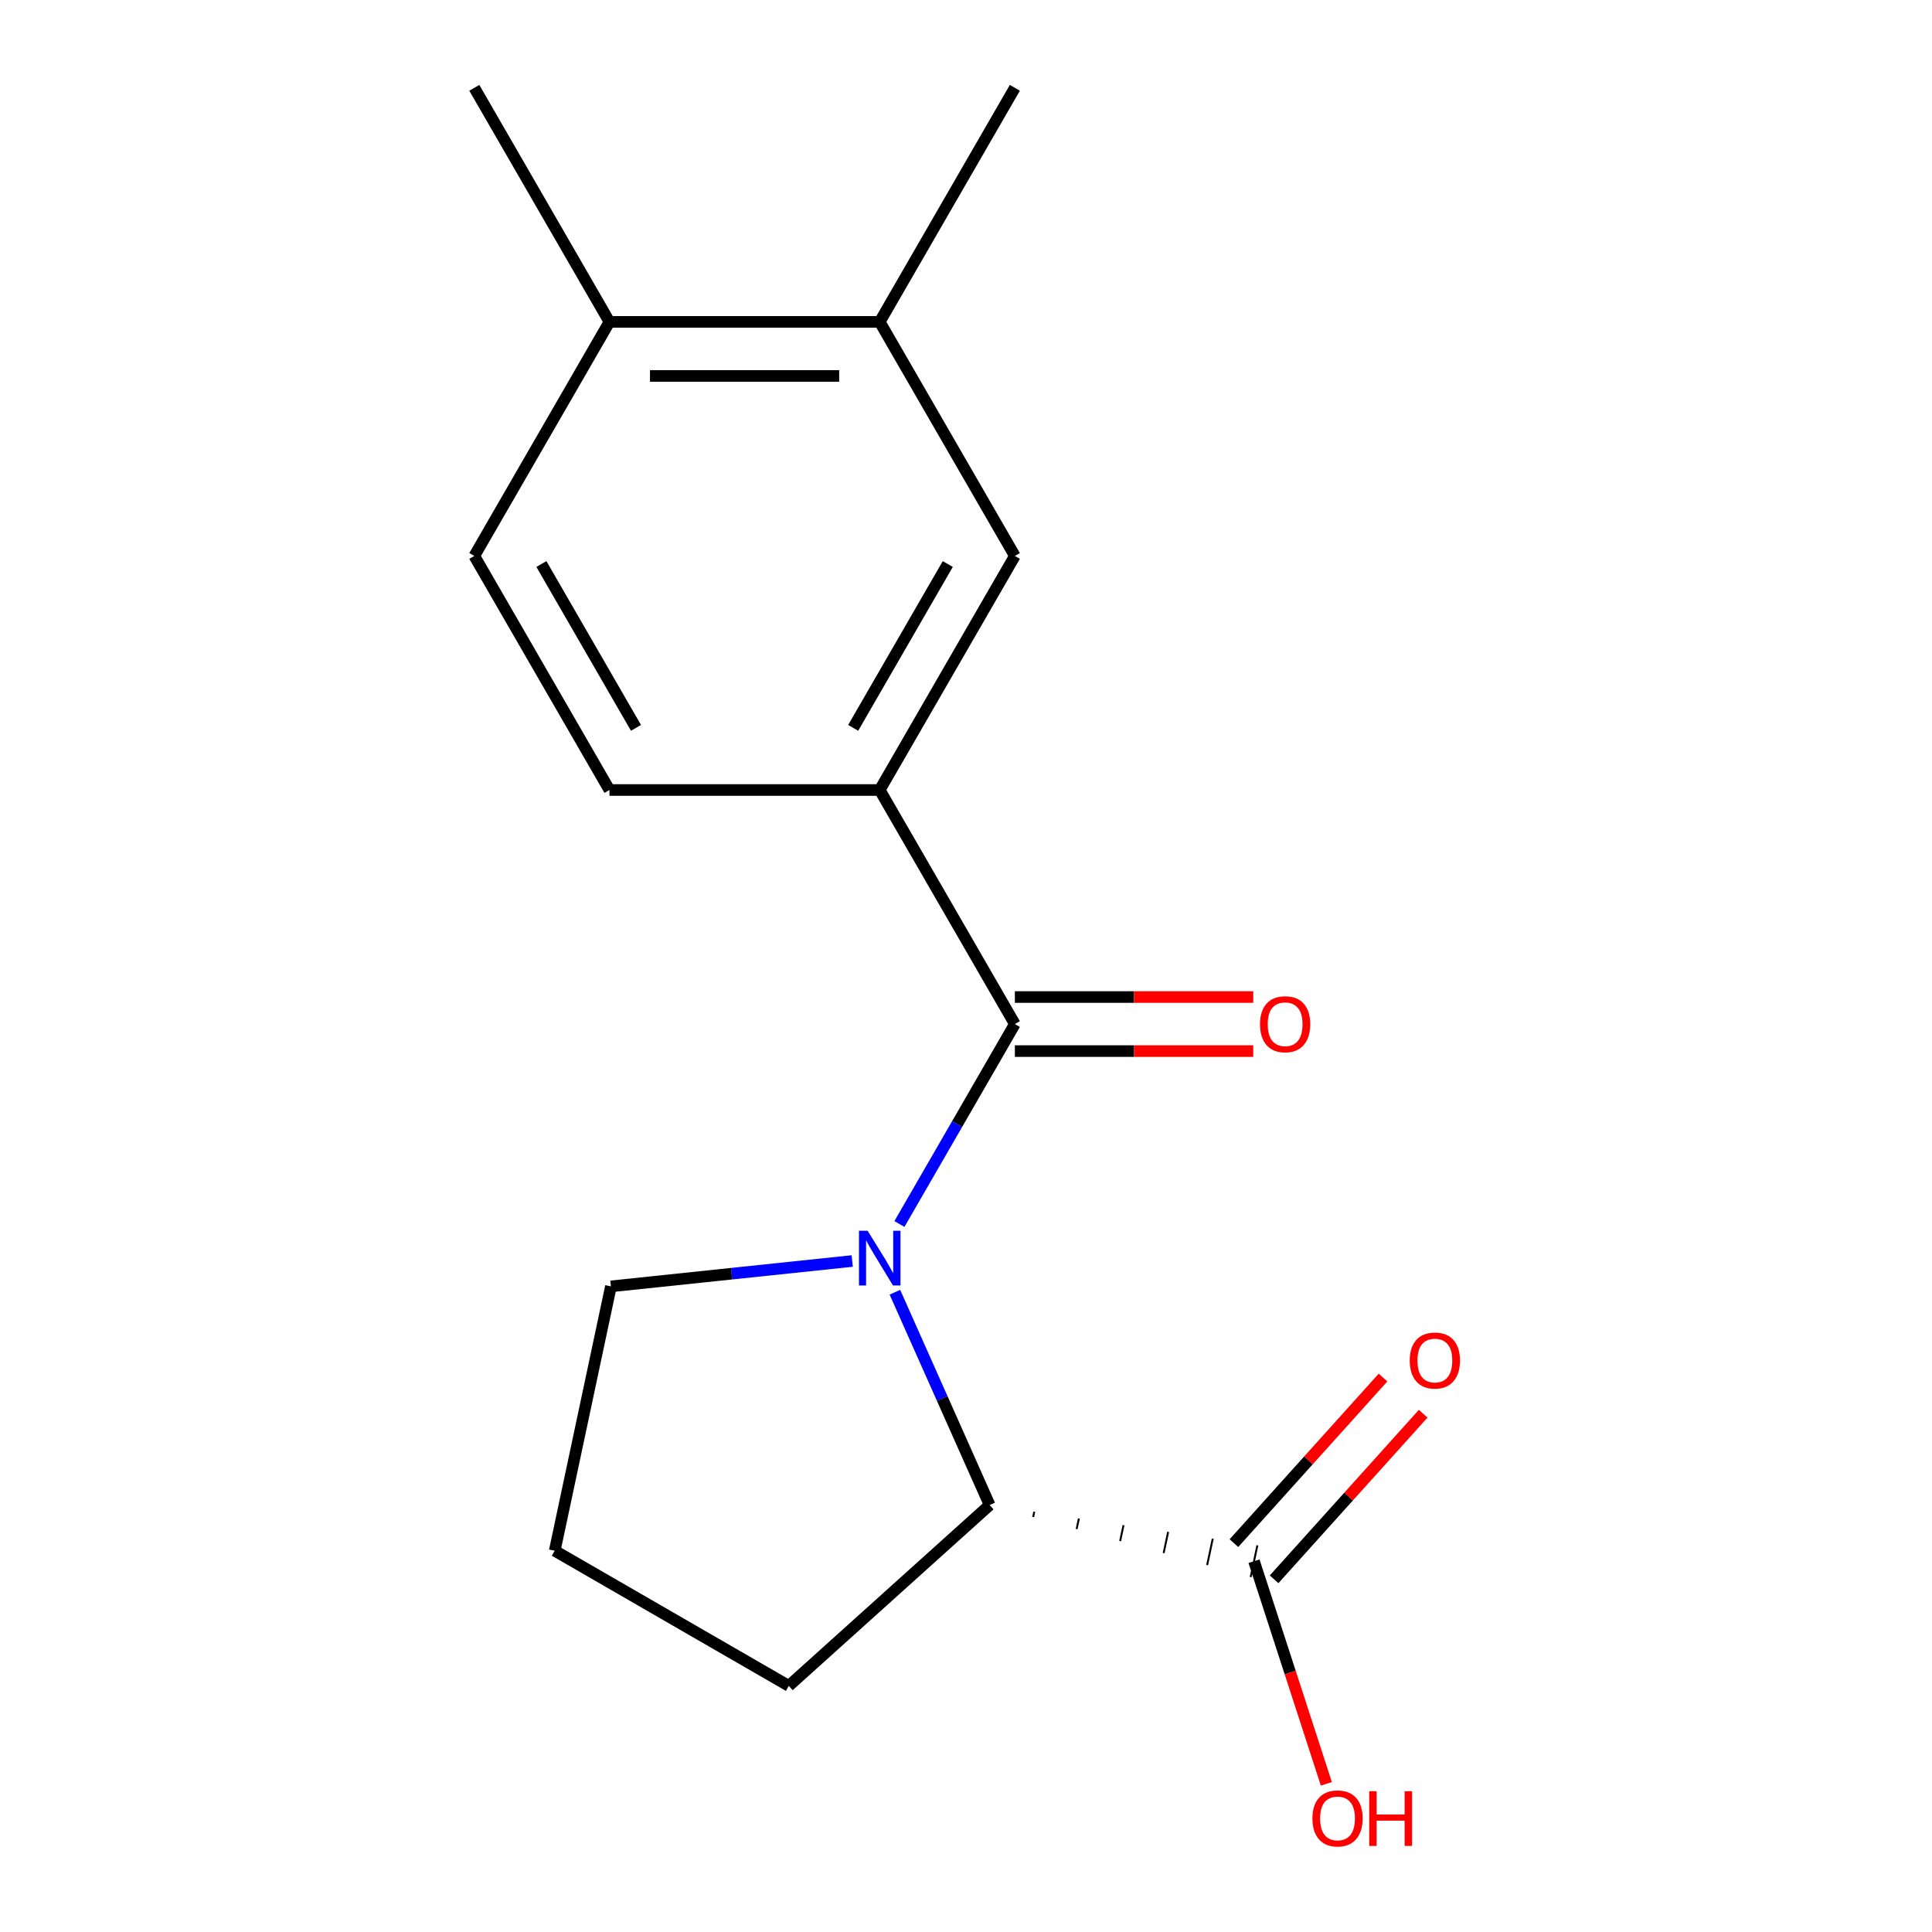 <?xml version='1.0' encoding='iso-8859-1'?>
<svg version='1.1' baseProfile='full'
              xmlns='http://www.w3.org/2000/svg'
                      xmlns:rdkit='http://www.rdkit.org/xml'
                      xmlns:xlink='http://www.w3.org/1999/xlink'
                  xml:space='preserve'
width='1000px' height='1000px' viewBox='0 0 1000 1000'>
<!-- END OF HEADER -->
<rect style='opacity:1.0;fill:#FFFFFF;stroke:none' width='1000' height='1000' x='0' y='0'> </rect>
<path class='bond-0' d='M 465.536,633.546 L 495.411,581.799' style='fill:none;fill-rule:evenodd;stroke:#0000FF;stroke-width:6px;stroke-linecap:butt;stroke-linejoin:miter;stroke-opacity:1' />
<path class='bond-0' d='M 495.411,581.799 L 525.287,530.053' style='fill:none;fill-rule:evenodd;stroke:#000000;stroke-width:6px;stroke-linecap:butt;stroke-linejoin:miter;stroke-opacity:1' />
<path class='bond-1' d='M 463.203,668.86 L 487.721,723.93' style='fill:none;fill-rule:evenodd;stroke:#0000FF;stroke-width:6px;stroke-linecap:butt;stroke-linejoin:miter;stroke-opacity:1' />
<path class='bond-1' d='M 487.721,723.93 L 512.24,779' style='fill:none;fill-rule:evenodd;stroke:#000000;stroke-width:6px;stroke-linecap:butt;stroke-linejoin:miter;stroke-opacity:1' />
<path class='bond-11' d='M 441.104,652.699 L 378.66,659.262' style='fill:none;fill-rule:evenodd;stroke:#0000FF;stroke-width:6px;stroke-linecap:butt;stroke-linejoin:miter;stroke-opacity:1' />
<path class='bond-11' d='M 378.66,659.262 L 316.216,665.826' style='fill:none;fill-rule:evenodd;stroke:#000000;stroke-width:6px;stroke-linecap:butt;stroke-linejoin:miter;stroke-opacity:1' />
<path class='bond-2' d='M 525.287,530.053 L 455.341,408.904' style='fill:none;fill-rule:evenodd;stroke:#000000;stroke-width:6px;stroke-linecap:butt;stroke-linejoin:miter;stroke-opacity:1' />
<path class='bond-6' d='M 525.287,544.042 L 586.984,544.042' style='fill:none;fill-rule:evenodd;stroke:#000000;stroke-width:6px;stroke-linecap:butt;stroke-linejoin:miter;stroke-opacity:1' />
<path class='bond-6' d='M 586.984,544.042 L 648.681,544.042' style='fill:none;fill-rule:evenodd;stroke:#FF0000;stroke-width:6px;stroke-linecap:butt;stroke-linejoin:miter;stroke-opacity:1' />
<path class='bond-6' d='M 525.287,516.064 L 586.984,516.064' style='fill:none;fill-rule:evenodd;stroke:#000000;stroke-width:6px;stroke-linecap:butt;stroke-linejoin:miter;stroke-opacity:1' />
<path class='bond-6' d='M 586.984,516.064 L 648.681,516.064' style='fill:none;fill-rule:evenodd;stroke:#FF0000;stroke-width:6px;stroke-linecap:butt;stroke-linejoin:miter;stroke-opacity:1' />
<path class='bond-3' d='M 534.755,785.216 L 535.337,782.479' style='fill:none;fill-rule:evenodd;stroke:#000000;stroke-width:1.0px;stroke-linecap:butt;stroke-linejoin:miter;stroke-opacity:1' />
<path class='bond-3' d='M 557.27,791.432 L 558.433,785.959' style='fill:none;fill-rule:evenodd;stroke:#000000;stroke-width:1.0px;stroke-linecap:butt;stroke-linejoin:miter;stroke-opacity:1' />
<path class='bond-3' d='M 579.785,797.648 L 581.53,789.438' style='fill:none;fill-rule:evenodd;stroke:#000000;stroke-width:1.0px;stroke-linecap:butt;stroke-linejoin:miter;stroke-opacity:1' />
<path class='bond-3' d='M 602.3,803.864 L 604.627,792.917' style='fill:none;fill-rule:evenodd;stroke:#000000;stroke-width:1.0px;stroke-linecap:butt;stroke-linejoin:miter;stroke-opacity:1' />
<path class='bond-3' d='M 624.815,810.08 L 627.723,796.396' style='fill:none;fill-rule:evenodd;stroke:#000000;stroke-width:1.0px;stroke-linecap:butt;stroke-linejoin:miter;stroke-opacity:1' />
<path class='bond-3' d='M 647.33,816.295 L 650.82,799.875' style='fill:none;fill-rule:evenodd;stroke:#000000;stroke-width:1.0px;stroke-linecap:butt;stroke-linejoin:miter;stroke-opacity:1' />
<path class='bond-13' d='M 512.24,779 L 408.28,872.606' style='fill:none;fill-rule:evenodd;stroke:#000000;stroke-width:6px;stroke-linecap:butt;stroke-linejoin:miter;stroke-opacity:1' />
<path class='bond-4' d='M 455.341,408.904 L 525.287,287.754' style='fill:none;fill-rule:evenodd;stroke:#000000;stroke-width:6px;stroke-linecap:butt;stroke-linejoin:miter;stroke-opacity:1' />
<path class='bond-4' d='M 441.603,376.742 L 490.565,291.937' style='fill:none;fill-rule:evenodd;stroke:#000000;stroke-width:6px;stroke-linecap:butt;stroke-linejoin:miter;stroke-opacity:1' />
<path class='bond-7' d='M 455.341,408.904 L 315.45,408.904' style='fill:none;fill-rule:evenodd;stroke:#000000;stroke-width:6px;stroke-linecap:butt;stroke-linejoin:miter;stroke-opacity:1' />
<path class='bond-9' d='M 659.471,817.446 L 698.054,774.595' style='fill:none;fill-rule:evenodd;stroke:#000000;stroke-width:6px;stroke-linecap:butt;stroke-linejoin:miter;stroke-opacity:1' />
<path class='bond-9' d='M 698.054,774.595 L 736.638,731.743' style='fill:none;fill-rule:evenodd;stroke:#FF0000;stroke-width:6px;stroke-linecap:butt;stroke-linejoin:miter;stroke-opacity:1' />
<path class='bond-9' d='M 638.679,798.725 L 677.262,755.874' style='fill:none;fill-rule:evenodd;stroke:#000000;stroke-width:6px;stroke-linecap:butt;stroke-linejoin:miter;stroke-opacity:1' />
<path class='bond-9' d='M 677.262,755.874 L 715.846,713.022' style='fill:none;fill-rule:evenodd;stroke:#FF0000;stroke-width:6px;stroke-linecap:butt;stroke-linejoin:miter;stroke-opacity:1' />
<path class='bond-12' d='M 649.075,808.085 L 667.795,865.699' style='fill:none;fill-rule:evenodd;stroke:#000000;stroke-width:6px;stroke-linecap:butt;stroke-linejoin:miter;stroke-opacity:1' />
<path class='bond-12' d='M 667.795,865.699 L 686.515,923.313' style='fill:none;fill-rule:evenodd;stroke:#FF0000;stroke-width:6px;stroke-linecap:butt;stroke-linejoin:miter;stroke-opacity:1' />
<path class='bond-5' d='M 525.287,287.754 L 455.341,166.604' style='fill:none;fill-rule:evenodd;stroke:#000000;stroke-width:6px;stroke-linecap:butt;stroke-linejoin:miter;stroke-opacity:1' />
<path class='bond-15' d='M 455.341,166.604 L 525.287,45.455' style='fill:none;fill-rule:evenodd;stroke:#000000;stroke-width:6px;stroke-linecap:butt;stroke-linejoin:miter;stroke-opacity:1' />
<path class='bond-18' d='M 455.341,166.604 L 315.45,166.604' style='fill:none;fill-rule:evenodd;stroke:#000000;stroke-width:6px;stroke-linecap:butt;stroke-linejoin:miter;stroke-opacity:1' />
<path class='bond-18' d='M 434.357,194.583 L 336.433,194.583' style='fill:none;fill-rule:evenodd;stroke:#000000;stroke-width:6px;stroke-linecap:butt;stroke-linejoin:miter;stroke-opacity:1' />
<path class='bond-10' d='M 315.45,408.904 L 245.504,287.754' style='fill:none;fill-rule:evenodd;stroke:#000000;stroke-width:6px;stroke-linecap:butt;stroke-linejoin:miter;stroke-opacity:1' />
<path class='bond-10' d='M 329.188,376.742 L 280.226,291.937' style='fill:none;fill-rule:evenodd;stroke:#000000;stroke-width:6px;stroke-linecap:butt;stroke-linejoin:miter;stroke-opacity:1' />
<path class='bond-8' d='M 315.45,166.604 L 245.504,287.754' style='fill:none;fill-rule:evenodd;stroke:#000000;stroke-width:6px;stroke-linecap:butt;stroke-linejoin:miter;stroke-opacity:1' />
<path class='bond-16' d='M 315.45,166.604 L 245.504,45.455' style='fill:none;fill-rule:evenodd;stroke:#000000;stroke-width:6px;stroke-linecap:butt;stroke-linejoin:miter;stroke-opacity:1' />
<path class='bond-14' d='M 316.216,665.826 L 287.131,802.66' style='fill:none;fill-rule:evenodd;stroke:#000000;stroke-width:6px;stroke-linecap:butt;stroke-linejoin:miter;stroke-opacity:1' />
<path class='bond-17' d='M 408.28,872.606 L 287.131,802.66' style='fill:none;fill-rule:evenodd;stroke:#000000;stroke-width:6px;stroke-linecap:butt;stroke-linejoin:miter;stroke-opacity:1' />
<path  class='atom-0' d='M 449.081 637.043
L 458.361 652.043
Q 459.281 653.523, 460.761 656.203
Q 462.241 658.883, 462.321 659.043
L 462.321 637.043
L 466.081 637.043
L 466.081 665.363
L 462.201 665.363
L 452.241 648.963
Q 451.081 647.043, 449.841 644.843
Q 448.641 642.643, 448.281 641.963
L 448.281 665.363
L 444.601 665.363
L 444.601 637.043
L 449.081 637.043
' fill='#0000FF'/>
<path  class='atom-7' d='M 652.179 530.133
Q 652.179 523.333, 655.539 519.533
Q 658.899 515.733, 665.179 515.733
Q 671.459 515.733, 674.819 519.533
Q 678.179 523.333, 678.179 530.133
Q 678.179 537.013, 674.779 540.933
Q 671.379 544.813, 665.179 544.813
Q 658.939 544.813, 655.539 540.933
Q 652.179 537.053, 652.179 530.133
M 665.179 541.613
Q 669.499 541.613, 671.819 538.733
Q 674.179 535.813, 674.179 530.133
Q 674.179 524.573, 671.819 521.773
Q 669.499 518.933, 665.179 518.933
Q 660.859 518.933, 658.499 521.733
Q 656.179 524.533, 656.179 530.133
Q 656.179 535.853, 658.499 538.733
Q 660.859 541.613, 665.179 541.613
' fill='#FF0000'/>
<path  class='atom-10' d='M 729.681 704.206
Q 729.681 697.406, 733.041 693.606
Q 736.401 689.806, 742.681 689.806
Q 748.961 689.806, 752.321 693.606
Q 755.681 697.406, 755.681 704.206
Q 755.681 711.086, 752.281 715.006
Q 748.881 718.886, 742.681 718.886
Q 736.441 718.886, 733.041 715.006
Q 729.681 711.126, 729.681 704.206
M 742.681 715.686
Q 747.001 715.686, 749.321 712.806
Q 751.681 709.886, 751.681 704.206
Q 751.681 698.646, 749.321 695.846
Q 747.001 693.006, 742.681 693.006
Q 738.361 693.006, 736.001 695.806
Q 733.681 698.606, 733.681 704.206
Q 733.681 709.926, 736.001 712.806
Q 738.361 715.686, 742.681 715.686
' fill='#FF0000'/>
<path  class='atom-13' d='M 679.304 941.21
Q 679.304 934.41, 682.664 930.61
Q 686.024 926.81, 692.304 926.81
Q 698.584 926.81, 701.944 930.61
Q 705.304 934.41, 705.304 941.21
Q 705.304 948.09, 701.904 952.01
Q 698.504 955.89, 692.304 955.89
Q 686.064 955.89, 682.664 952.01
Q 679.304 948.13, 679.304 941.21
M 692.304 952.69
Q 696.624 952.69, 698.944 949.81
Q 701.304 946.89, 701.304 941.21
Q 701.304 935.65, 698.944 932.85
Q 696.624 930.01, 692.304 930.01
Q 687.984 930.01, 685.624 932.81
Q 683.304 935.61, 683.304 941.21
Q 683.304 946.93, 685.624 949.81
Q 687.984 952.69, 692.304 952.69
' fill='#FF0000'/>
<path  class='atom-13' d='M 708.704 927.13
L 712.544 927.13
L 712.544 939.17
L 727.024 939.17
L 727.024 927.13
L 730.864 927.13
L 730.864 955.45
L 727.024 955.45
L 727.024 942.37
L 712.544 942.37
L 712.544 955.45
L 708.704 955.45
L 708.704 927.13
' fill='#FF0000'/>
</svg>
